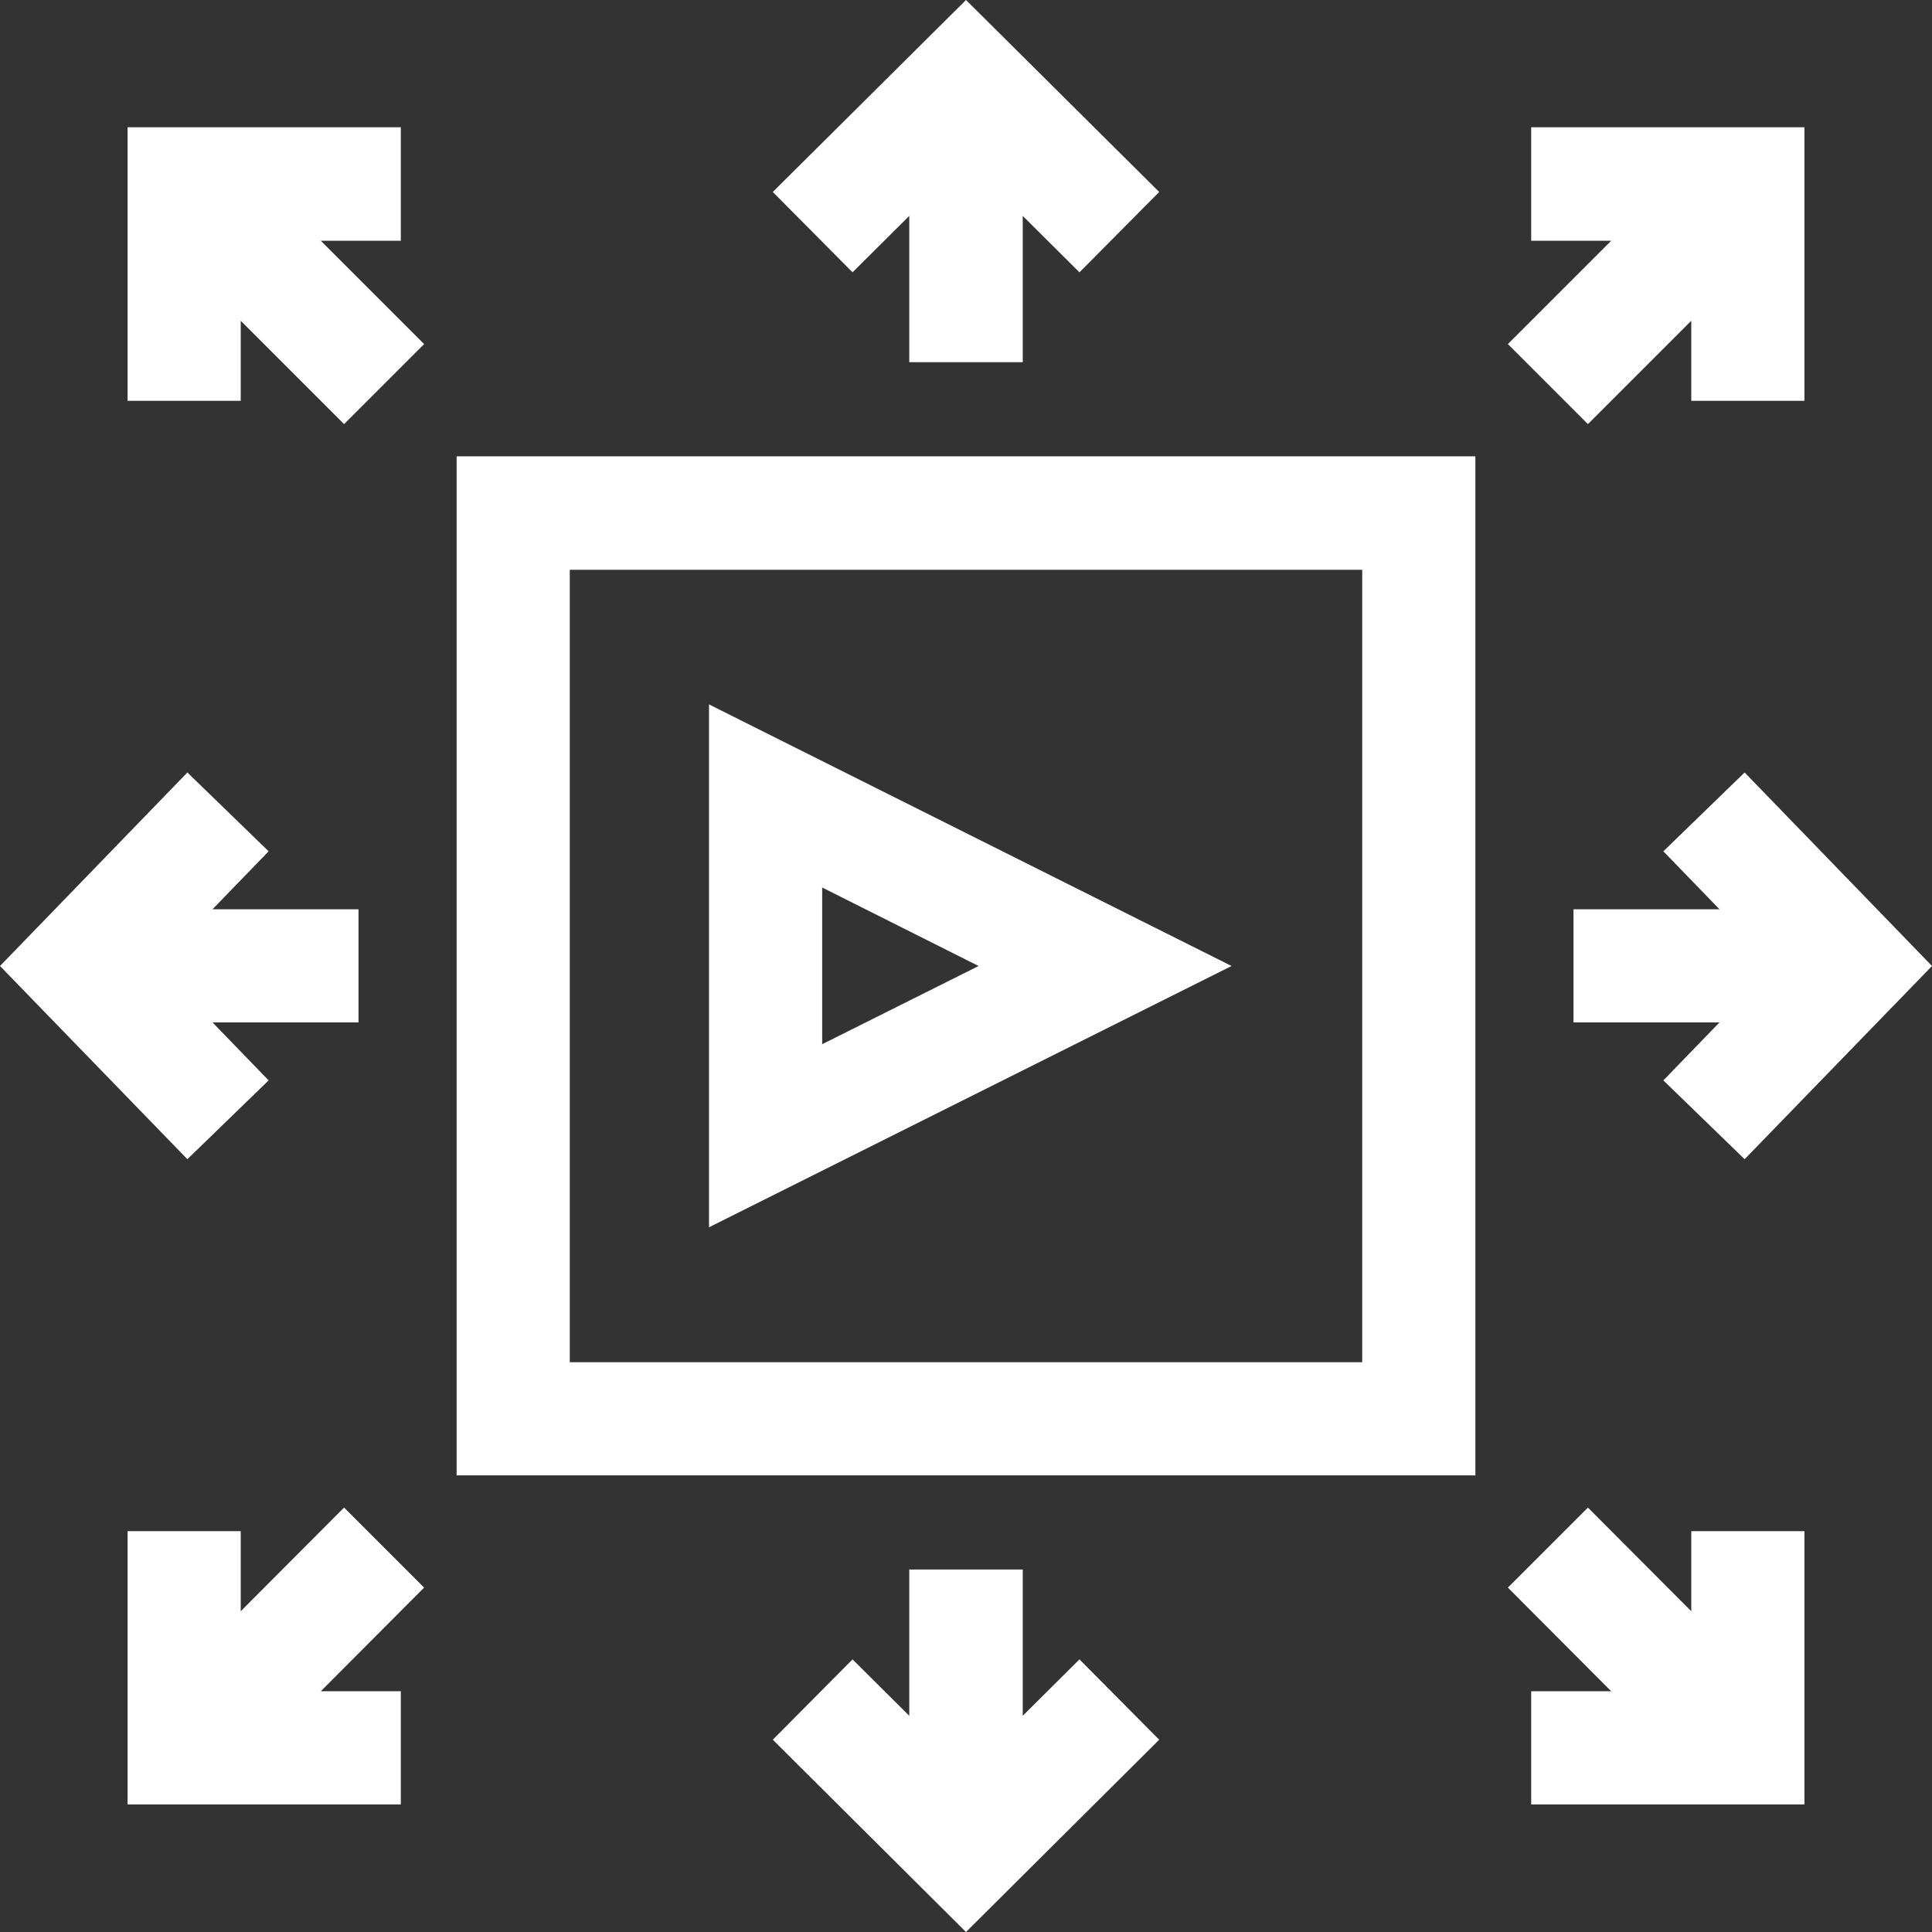 <svg xmlns="http://www.w3.org/2000/svg" viewBox="0 0 63 63" width="63" height="63">
	<rect x="0" y="0" width="63" height="63" fill="#333333" stroke="none"/>
	<style>
		tspan { white-space:pre }
		.shp0 { fill: #ffffff } 
	</style>
	<g id="Layer">
		<path id="Layer" fill-rule="evenodd" class="shp0" d="M14.89 14.88L48.11 14.88L48.11 48.11L14.89 48.11L14.89 14.88ZM18.58 44.42L44.42 44.42L44.42 18.58L18.58 18.58L18.58 44.42Z" />
		<path id="Layer" fill-rule="evenodd" class="shp0" d="M23.12 22.97L40.16 31.5L23.12 40.02L23.12 22.97ZM26.81 34.05L31.91 31.5L26.81 28.94L26.81 34.05Z" />
		<path id="Layer" class="shp0" d="M56.89 37.8L63 31.5L56.89 25.19L54.24 27.76L56.07 29.65L51.31 29.65L51.31 33.34L56.07 33.34L54.24 35.23L56.89 37.8Z" />
		<path id="Layer" class="shp0" d="M6.11 25.19L0 31.5L6.11 37.8L8.76 35.23L6.93 33.34L11.69 33.34L11.69 29.65L6.93 29.65L8.76 27.76L6.11 25.19Z" />
		<path id="Layer" class="shp0" d="M55.15 52.54L51.78 49.16L49.17 51.77L52.54 55.15L49.93 55.15L49.93 58.84L58.84 58.84L58.84 49.93L55.15 49.93L55.15 52.54Z" />
		<path id="Layer" class="shp0" d="M13.07 7.85L13.07 4.15L4.16 4.15L4.16 13.07L7.85 13.07L7.85 10.46L11.22 13.83L13.83 11.22L10.46 7.85L13.07 7.85Z" />
		<path id="Layer" class="shp0" d="M11.22 49.16L7.85 52.54L7.85 49.93L4.16 49.93L4.16 58.84L13.07 58.84L13.07 55.15L10.46 55.15L13.83 51.77L11.22 49.16Z" />
		<path id="Layer" class="shp0" d="M51.78 13.83L55.15 10.46L55.15 13.07L58.84 13.07L58.84 4.15L49.93 4.15L49.93 7.85L52.54 7.85L49.17 11.22L51.78 13.83Z" />
		<path id="Layer" class="shp0" d="M33.35 55.95L33.35 51.18L29.65 51.18L29.65 55.95L27.8 54.11L25.2 56.73L31.5 63L37.8 56.73L35.2 54.11L33.35 55.95Z" />
		<path id="Layer" class="shp0" d="M29.65 7.04L29.65 11.81L33.35 11.81L33.35 7.04L35.2 8.88L37.8 6.26L31.5 0L25.2 6.26L27.8 8.88L29.65 7.04Z" />
	</g>
</svg>